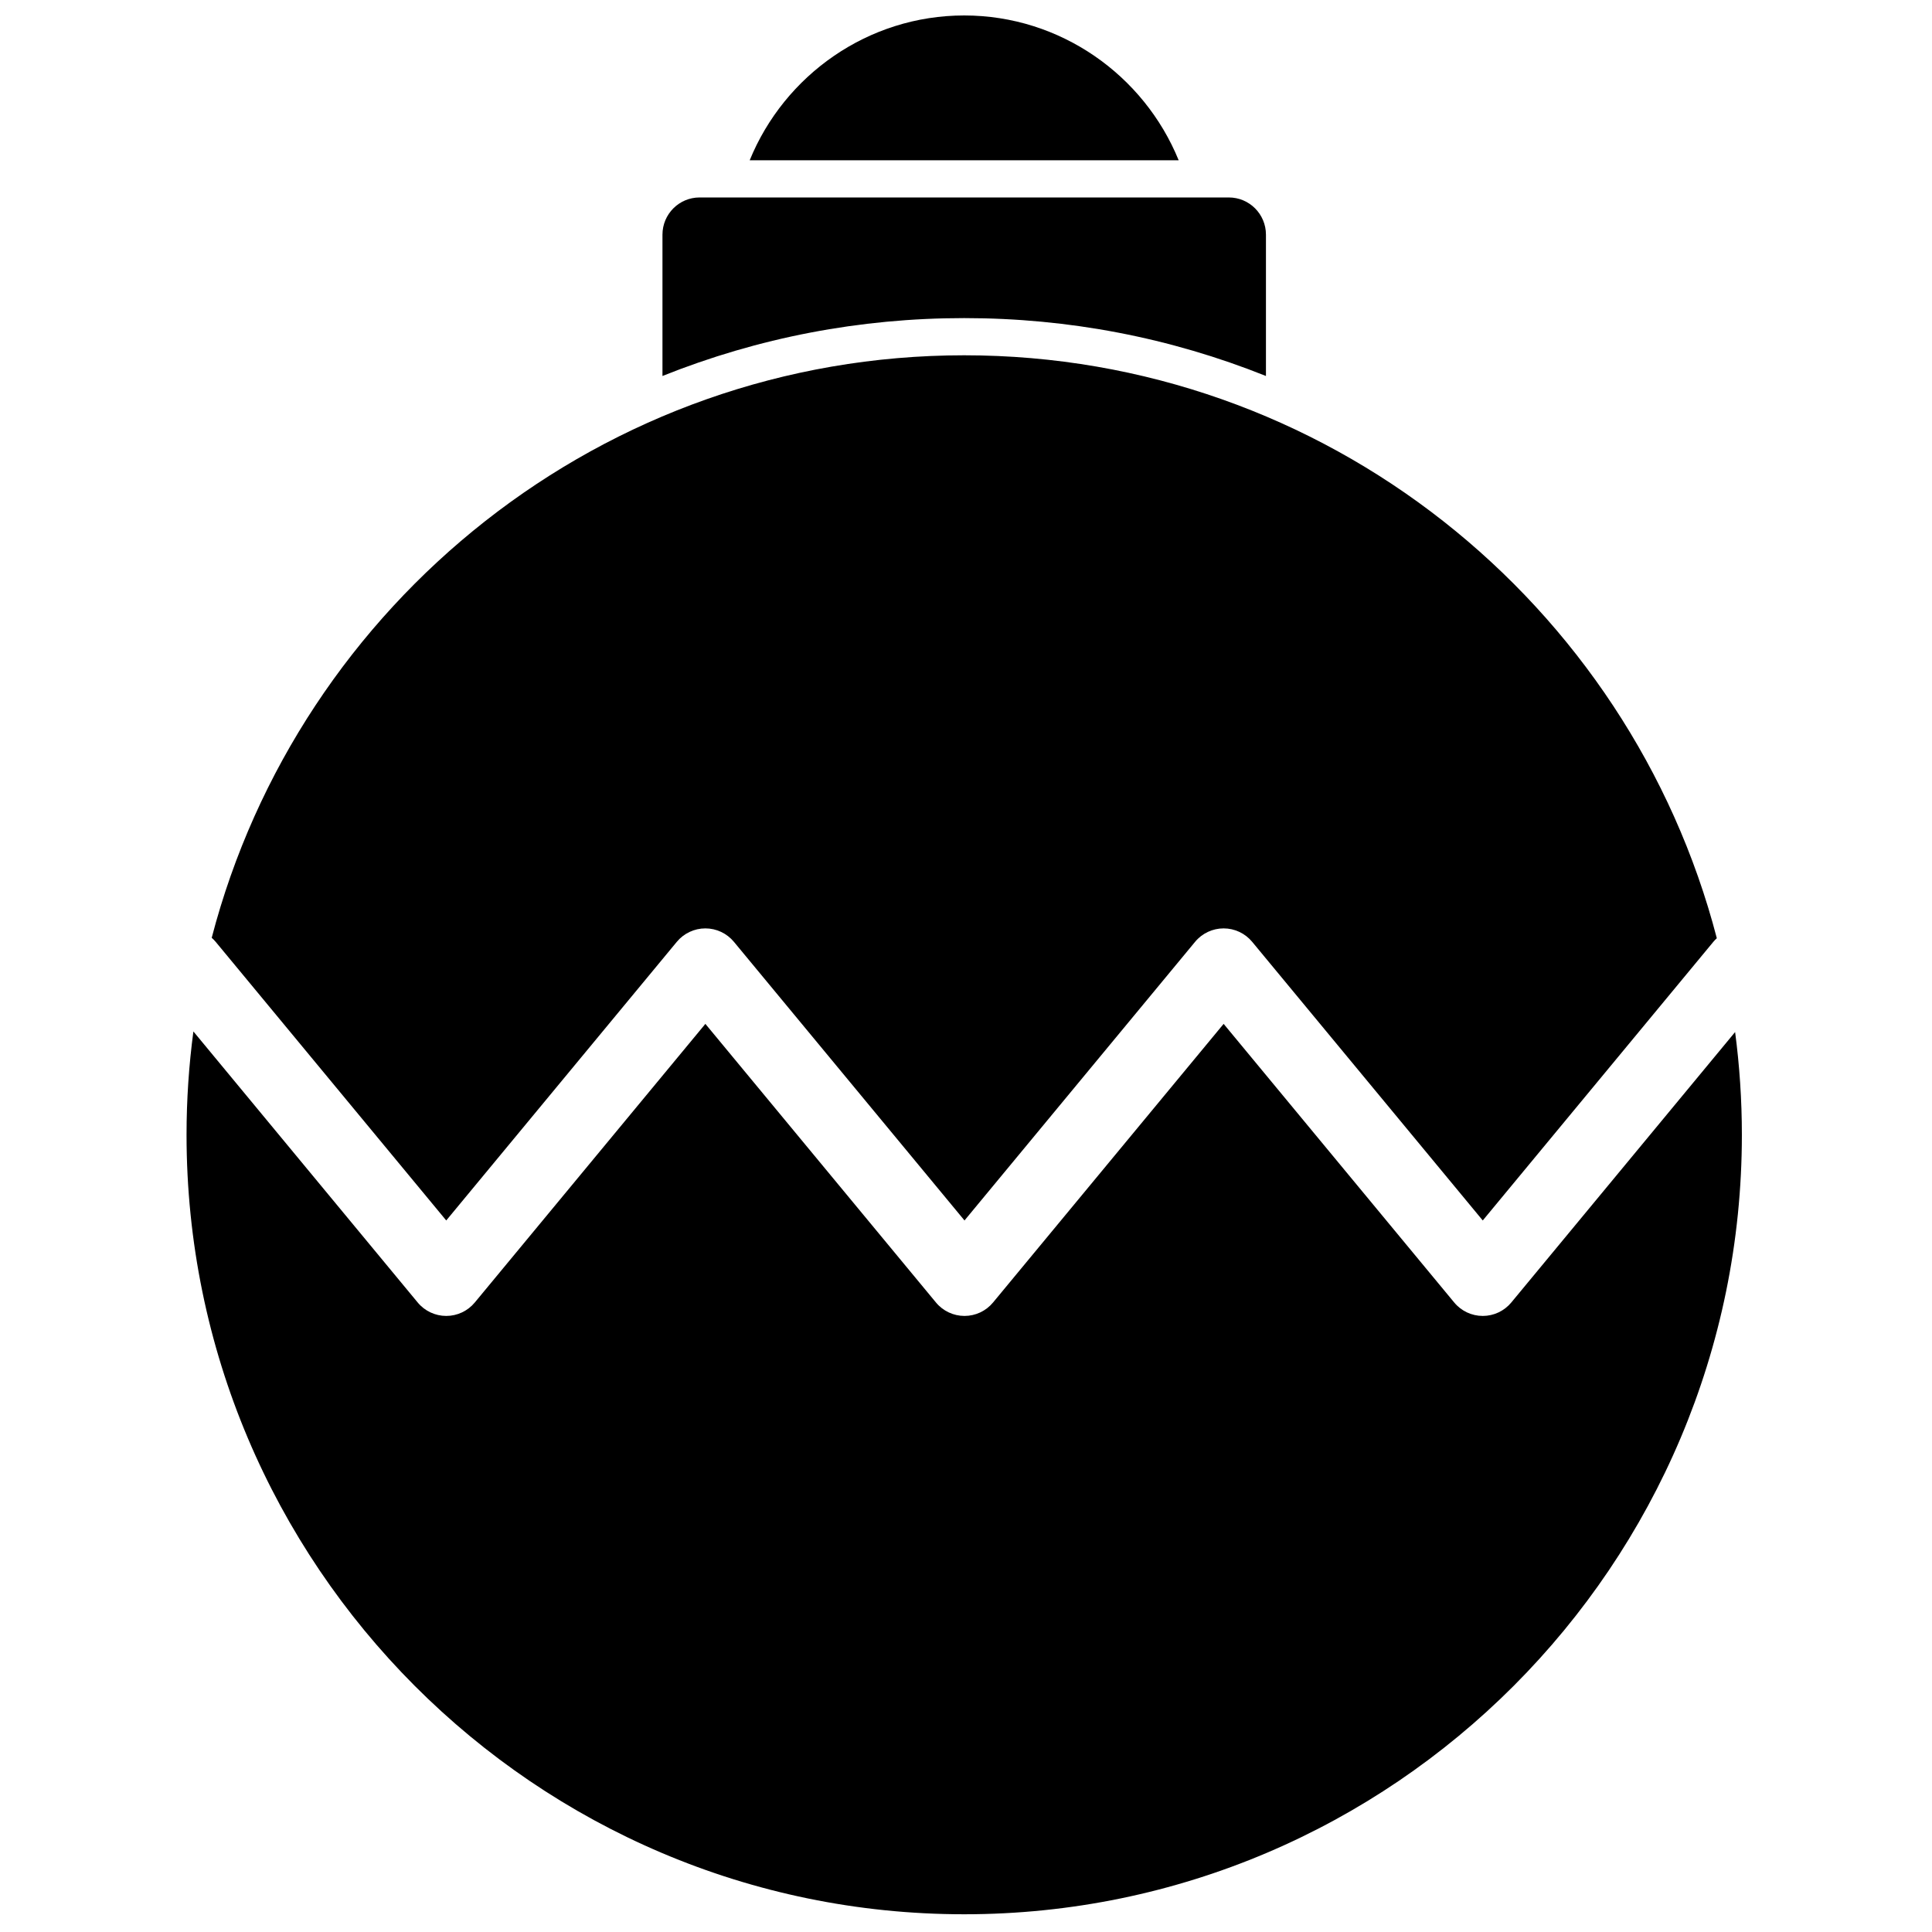 <?xml version="1.0" encoding="UTF-8"?>
<!-- Uploaded to: SVG Repo, www.svgrepo.com, Generator: SVG Repo Mixer Tools -->
<svg width="800px" height="800px" version="1.1" viewBox="144 144 512 512" xmlns="http://www.w3.org/2000/svg">
 <defs>
  <clipPath id="a">
   <path d="m193 148.09h413v503.81h-413z"/>
  </clipPath>
 </defs>
 <g clip-path="url(#a)">
  <path d="m479.49 243.64v-37.453c0-5.445-4.406-9.859-9.84-9.859h-140.25c-5.434 0-9.84 4.414-9.84 9.859v37.453c25.434-10.176 52.309-15.34 79.965-15.34 27.652 0 54.527 5.164 79.961 15.34m-278.33 149.96 61.102 73.836 61.098-73.836c1.871-2.262 4.648-3.566 7.574-3.566 2.926 0 5.699 1.305 7.57 3.566l61.102 73.836 61.102-73.836c1.867-2.262 4.644-3.566 7.57-3.566 2.926 0 5.699 1.305 7.57 3.566l61.102 73.836 61.102-73.836c0.289-0.352 0.602-0.664 0.926-0.965-23.094-88.766-103.76-154.48-199.45-154.48-95.656 0-176.29 65.656-199.42 154.37 0.371 0.332 0.727 0.68 1.051 1.074m335.79 99.137c-2.93 0-5.703-1.305-7.57-3.566l-61.102-73.832-61.102 73.832c-1.867 2.262-4.644 3.566-7.57 3.566s-5.703-1.305-7.57-3.566l-61.102-73.832-61.102 73.832c-1.867 2.262-4.644 3.566-7.57 3.566s-5.703-1.305-7.57-3.566l-59.438-71.824c-1.191 8.961-1.816 18.102-1.816 27.387 0 113.9 92.453 206.57 206.09 206.57 113.64 0 206.09-92.668 206.09-206.57 0-9.23-0.617-18.32-1.793-27.23l-59.309 71.668c-1.871 2.262-4.644 3.566-7.57 3.566m-137.42-344.64c-25.484 0-47.641 15.812-56.844 38.375h113.68c-9.203-22.562-31.359-38.375-56.84-38.375" fill-rule="evenodd"/>
 </g>
</svg>